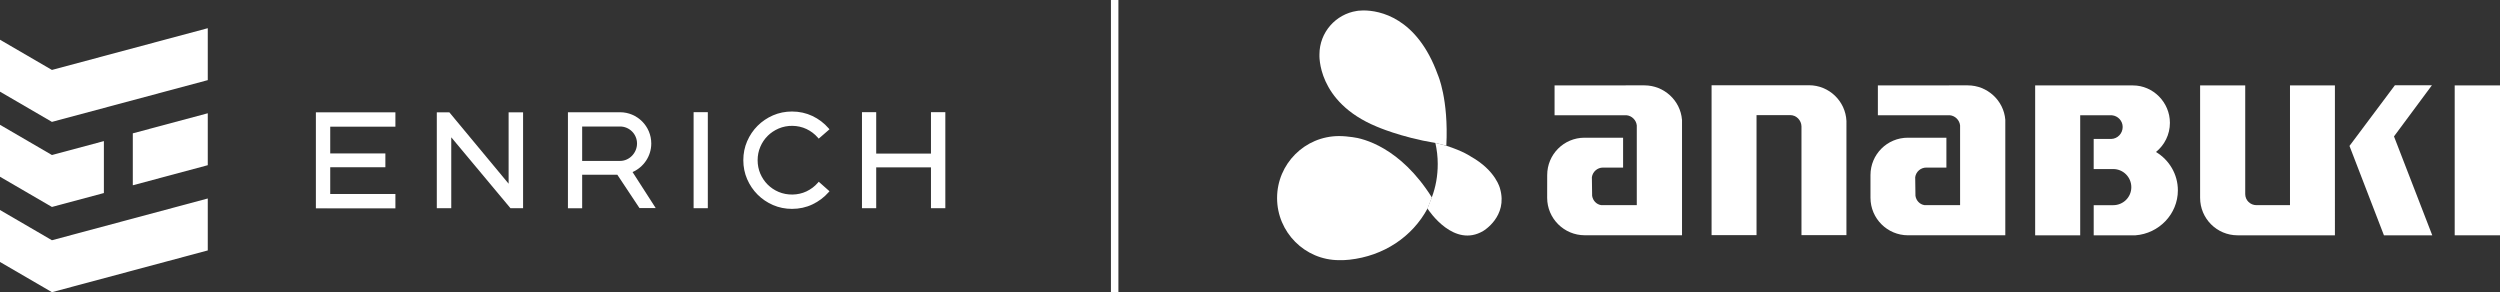 <?xml version="1.0" encoding="UTF-8"?>
<svg id="Layer_1" data-name="Layer 1" xmlns="http://www.w3.org/2000/svg" version="1.1" viewBox="0 0 1448.01 169.23">
  <rect x="0" y="0" width="1448.01" height="169.23" fill="#333333" stroke="none"/>
  <defs>
    <style>
      .cls-1 {
        fill: none;
        stroke: #fff;
        stroke-miterlimit: 10;
        stroke-width: 4.33px;
      }

      .cls-2 {
        fill: #fff;
        stroke-width: 0px;
      }
    </style>
  </defs>
  <g>
    <g>
      <path class="cls-2" d="M831.37,82.76c.88,3.95,1.37,8.02,1.37,12.2,0,6.91-1.15,13.31-3.42,19.33l-2.56,6.44c1.24,1.91,15.55,22.97,32.32,13.05,0,0,14.42-8.36,9.74-24.56,0,0-2.31-10.39-16.99-18.61,0,0-4.12-2.98-14.21-6.24l-6.24-1.61Z"/>
      <path class="cls-2" d="M837.72,84.4c1.4-27.07-4.92-41.07-4.92-41.07-12.11-33.53-34.03-37.24-42.94-37.28h-.32c-2.28.02-3.63.28-3.63.28-12.24,1.84-21.68,12.41-21.68,25.16,0,.21-1.65,27.45,33.09,41.81,0,0,13.76,6.12,34.03,9.51l6.38,1.57Z"/>
      <path class="cls-2" d="M829.36,114.38c-18.38-29.24-40.01-34.24-45.95-34.94-2.6-.35-5.12-.63-7.8-.63-19.8,0-35.92,16.08-35.92,35.89s16.13,35.98,35.92,35.98c2,0,4.04,0,6-.26,19.77-2.16,36.39-13.21,45.25-29.71l2.5-6.33Z"/>
    </g>
    <g>
      <path class="cls-2" d="M974.21,69.36c-.9-11.17-10.4-19.92-21.78-19.92-.09,0-52.02.02-52.02.02v17.29h41.67c3.09.29,5.62,2.81,5.95,5.88v46.19h-20.6c-2.78-.43-4.82-2.6-5.26-5.38l-.15-10.83c.47-3.14,3.17-5.55,6.43-5.55h11.65v-17.3h-22.33c-11.98,0-21.63,9.66-21.63,21.65,0,.1-.02,12.67-.02,13.14,0,11.99,9.78,21.71,21.76,21.71h56.35v-66.93Z"/>
      <path class="cls-2" d="M1161.48,69.36c-.91-11.17-10.41-19.92-21.79-19.92-.08,0-52.02.02-52.02.02v17.29h41.68c3.08.29,5.6,2.81,5.94,5.88v46.19h-20.6c-2.78-.43-4.81-2.6-5.25-5.38l-.15-10.83c.46-3.14,3.16-5.55,6.43-5.55h11.64v-17.3h-22.33c-11.98,0-21.64,9.66-21.64,21.65,0,.1,0,12.66,0,13.14,0,11.99,9.75,21.73,21.73,21.73l56.36-.02v-66.93Z"/>
      <path class="cls-2" d="M1069.47,70.12c-.51-11.53-10.06-20.75-21.72-20.75h-56.4v86.83h26.04v-69.53s19.52,0,19.52,0c3.53,0,6.41,2.95,6.51,6.47v63.05h26.04s.01-66.07.01-66.07Z"/>
      <rect class="cls-2" x="1421.77" y="49.47" width="26.24" height="86.82"/>
      <path class="cls-2" d="M1326.37,118.83h-19.42c-3.58,0-6.48-2.81-6.51-6.39v-62.97h-26.13s0,64.44,0,65.13c0,11.99,9.72,21.69,21.69,21.69h56.39V49.47h-26.02v69.36Z"/>
      <path class="cls-2" d="M1248.75,88.03c4.92-3.98,8.07-10.06,8.07-16.88,0-11.87-9.72-21.67-21.4-21.67h-56.65v86.82h26.09v-69.53h18.38c3.48.33,6.22,3.22,6.22,6.78,0,3.74-2.95,6.85-6.66,6.93h-10.13v17.43h11.31c5.8,0,10.49,4.71,10.49,10.51s-4.7,10.42-10.49,10.42h-11.3v17.46h24.14c13.69-1.01,24.61-12.33,24.61-26.04,0-9.41-5.07-17.65-12.66-22.22Z"/>
      <polygon class="cls-2" points="1387.14 49.37 1360.83 84.52 1380.79 136.3 1408.78 136.3 1386.61 79.01 1408.59 49.37 1387.14 49.37"/>
    </g>
  </g>
  <g>
    <line class="cls-1" x1="645.62" x2="645.62" y2="169.22"/>
    <g>
      <g>
        <polygon class="cls-2" points="0 121.64 0 151.73 30.08 169.23 120.34 145.05 120.34 114.96 30.08 139.15 0 121.64"/>
        <polygon class="cls-2" points="76.92 107.32 120.34 95.68 120.34 65.6 76.92 77.23 76.92 107.32"/>
        <polygon class="cls-2" points="30.08 40.51 30.08 40.51 0 23.01 0 53.09 30.08 70.6 120.34 46.41 120.34 16.33 30.08 40.51"/>
        <polygon class="cls-2" points="30.08 119.87 60.17 111.81 60.17 81.72 30.08 89.79 30.08 89.79 0 72.28 0 102.37 30.08 119.87 30.08 119.87"/>
      </g>
      <g>
        <rect class="cls-2" x="401.74" y="64.97" width="8.23" height="55.62"/>
        <polygon class="cls-2" points="539.22 64.97 539.22 88.96 507.5 88.96 507.5 64.97 499.26 64.97 499.26 120.59 507.5 120.59 507.5 96.94 539.22 96.94 539.22 120.59 547.54 120.59 547.54 64.97 539.22 64.97"/>
        <path class="cls-2" d="M444.61,78.72c1.8-1.78,3.93-3.21,6.34-4.26,5.02-2.18,11.21-2.08,16.13.25,2.56,1.21,4.79,2.89,6.61,5l.52.59,6.23-5.41-.51-.59c-2.59-2.99-5.74-5.38-9.36-7.11-3.62-1.72-7.61-2.6-11.85-2.6-3.88,0-7.58.75-10.98,2.22-3.39,1.47-6.4,3.51-8.94,6.05-2.55,2.54-4.58,5.55-6.05,8.94-1.47,3.39-2.22,7.09-2.22,10.99s.75,7.59,2.22,10.99c1.47,3.38,3.5,6.39,6.05,8.94,2.55,2.55,5.55,4.58,8.94,6.05,3.39,1.47,7.09,2.22,10.98,2.22,4.24,0,8.23-.87,11.85-2.6,3.62-1.72,6.76-4.08,9.35-7.03l.52-.59-6.22-5.5-.52.6c-1.82,2.1-4.05,3.78-6.62,5-4.91,2.33-11.11,2.42-16.13.28-2.41-1.02-4.53-2.46-6.33-4.25-1.8-1.8-3.23-3.93-4.26-6.33-1.02-2.4-1.54-5.01-1.54-7.77s.52-5.32,1.55-7.74c1.02-2.43,2.46-4.56,4.25-6.32Z"/>
        <polygon class="cls-2" points="189.45 65.06 182.96 65.06 182.96 120.67 189.45 120.67 189.45 120.68 229.02 120.68 229.02 112.36 191.27 112.36 191.27 96.87 223.21 96.87 223.21 88.87 191.27 88.87 191.27 73.37 229.02 73.37 229.02 65.06 191.27 65.06 189.45 65.06"/>
        <polygon class="cls-2" points="294.59 106.4 260.27 65.07 253 65.07 253 120.59 261.37 120.59 261.37 79.53 295.62 120.54 295.62 120.59 302.97 120.59 302.97 65.07 294.59 65.07 294.59 106.4"/>
        <path class="cls-2" d="M377.22,83.11c0-9.98-8.11-18.1-18.09-18.1h-30.18v55.62h8.24v-19.44h20.36l12.84,19.34h9.41l-13.42-20.87c6.37-2.8,10.84-9.17,10.84-16.56ZM337.19,73.27h21.94c5.42,0,9.84,4.41,9.84,9.84s-4.41,10.1-9.84,10.1h-21.94v-19.94Z"/>
      </g>
    </g>
  </g>
</svg>